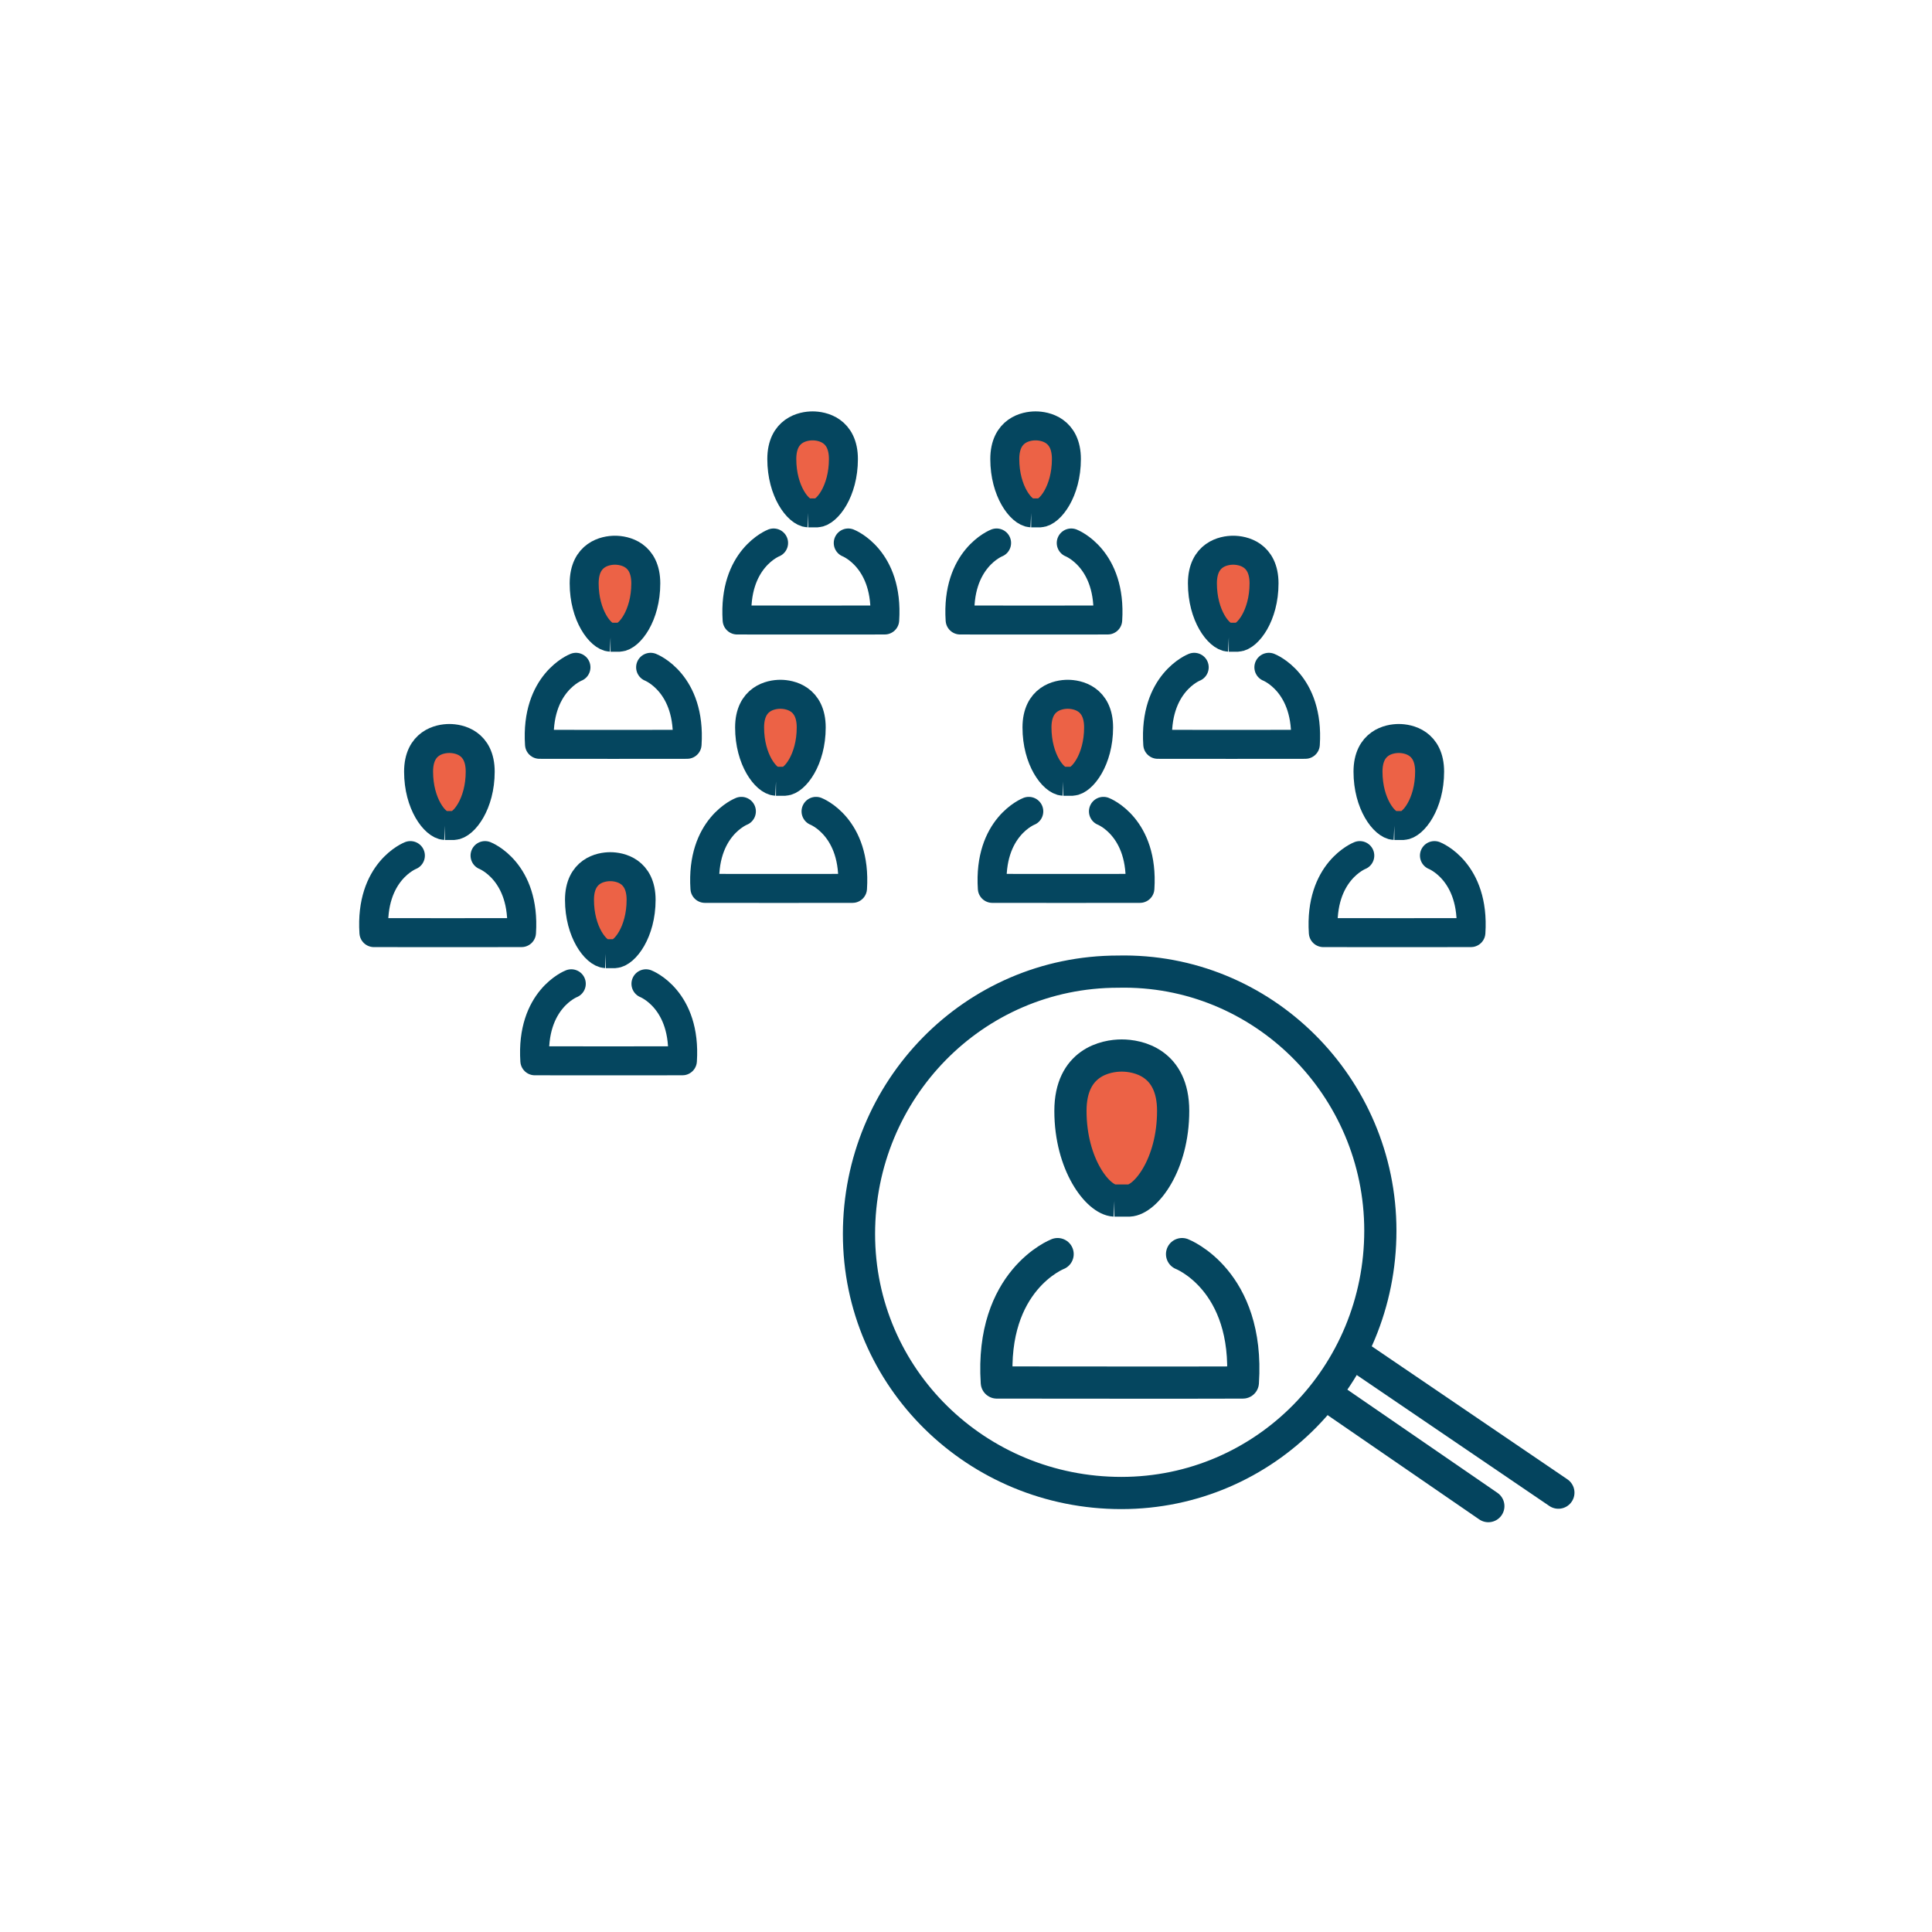 <?xml version="1.0" encoding="UTF-8"?>
<svg xmlns="http://www.w3.org/2000/svg" id="Ebene_1" viewBox="0 0 1200 1200">
  <defs>
    <style>.cls-1,.cls-2,.cls-3,.cls-4{stroke:#05465f;}.cls-1,.cls-3{stroke-width:18px;}.cls-1,.cls-4{fill:#ec6246;stroke-miterlimit:10;}.cls-5{stroke:#04445e;}.cls-5,.cls-2,.cls-3{fill:none;stroke-linecap:round;stroke-linejoin:round;}.cls-5,.cls-2,.cls-4{stroke-width:20px;}</style>
  </defs>
  <g>
    <g>
      <g>
        <path class="cls-3" d="M890.96,531.42s25.13,9.7,22.65,47.84c-22.63,.1-68.95,0-91.67,0-2.48-38.14,22.65-47.84,22.65-47.84"></path>
        <path class="cls-1" d="M866.08,512.73c-6.18-.31-16.39-13.43-16.39-33.43,0-18.12,13.24-20.61,19.11-20.61s19.16,2.49,19.16,20.61c0,20-10.2,33.12-16.39,33.43h-5.5Z"></path>
      </g>
      <g>
        <path class="cls-3" d="M301.27,531.42s25.13,9.7,22.65,47.84c-22.63,.1-68.95,0-91.67,0-2.48-38.14,22.65-47.84,22.65-47.84"></path>
        <path class="cls-1" d="M276.38,512.73c-6.18-.31-16.39-13.43-16.39-33.43,0-18.12,13.24-20.61,19.11-20.61s19.16,2.49,19.16,20.61c0,20-10.2,33.12-16.39,33.43h-5.5Z"></path>
      </g>
    </g>
    <g>
      <g>
        <path class="cls-3" d="M788.12,414.47s25.13,9.7,22.65,47.84c-22.63,.1-68.95,0-91.67,0-2.48-38.14,22.65-47.84,22.65-47.84"></path>
        <path class="cls-1" d="M763.23,395.79c-6.18-.31-16.39-13.43-16.39-33.43,0-18.12,13.24-20.61,19.11-20.61s19.16,2.49,19.16,20.61c0,20-10.2,33.12-16.39,33.43h-5.5Z"></path>
      </g>
      <g>
        <path class="cls-3" d="M404.11,414.47s25.13,9.7,22.65,47.84c-22.63,.1-68.95,0-91.67,0-2.48-38.14,22.65-47.84,22.65-47.84"></path>
        <path class="cls-1" d="M379.23,395.79c-6.18-.31-16.39-13.43-16.39-33.43,0-18.12,13.24-20.61,19.11-20.61s19.16,2.49,19.16,20.61c0,20-10.2,33.12-16.39,33.43h-5.5Z"></path>
      </g>
    </g>
    <g>
      <path class="cls-3" d="M401.21,611.04s25.13,9.7,22.65,47.84c-22.63,.1-68.95,0-91.67,0-2.48-38.14,22.65-47.84,22.65-47.84"></path>
      <path class="cls-1" d="M376.32,592.35c-6.18-.31-16.39-13.43-16.39-33.43,0-18.12,13.24-20.61,19.11-20.61s19.16,2.49,19.16,20.61c0,20-10.2,33.12-16.39,33.43h-5.5Z"></path>
    </g>
    <g>
      <g>
        <path class="cls-3" d="M506.86,503.95s25.13,9.7,22.65,47.84c-22.63,.1-68.95,0-91.67,0-2.48-38.14,22.65-47.84,22.65-47.84"></path>
        <path class="cls-1" d="M481.98,485.27c-6.18-.31-16.39-13.43-16.39-33.43,0-18.12,13.24-20.61,19.11-20.61s19.16,2.49,19.16,20.61c0,20-10.2,33.12-16.39,33.43h-5.5Z"></path>
      </g>
      <g>
        <path class="cls-3" d="M685.37,503.95s25.13,9.7,22.65,47.84c-22.63,.1-68.95,0-91.67,0-2.48-38.14,22.65-47.84,22.65-47.84"></path>
        <path class="cls-1" d="M660.48,485.27c-6.18-.31-16.39-13.43-16.39-33.43,0-18.12,13.24-20.61,19.11-20.61s19.16,2.49,19.16,20.61c0,20-10.2,33.12-16.39,33.43h-5.5Z"></path>
      </g>
    </g>
    <g>
      <g>
        <path class="cls-3" d="M526.86,337.25s25.13,9.7,22.65,47.84c-22.63,.1-68.95,0-91.67,0-2.48-38.14,22.65-47.84,22.65-47.84"></path>
        <path class="cls-1" d="M501.98,318.56c-6.18-.31-16.39-13.43-16.39-33.43,0-18.12,13.24-20.61,19.11-20.61s19.16,2.49,19.16,20.61c0,20-10.2,33.12-16.39,33.43h-5.5Z"></path>
      </g>
      <g>
        <path class="cls-3" d="M665.37,337.25s25.13,9.7,22.65,47.84c-22.63,.1-68.95,0-91.67,0-2.48-38.14,22.65-47.84,22.65-47.84"></path>
        <path class="cls-1" d="M640.48,318.56c-6.18-.31-16.39-13.43-16.39-33.43,0-18.12,13.24-20.61,19.11-20.61s19.16,2.49,19.16,20.61c0,20-10.2,33.12-16.39,33.43h-5.5Z"></path>
      </g>
    </g>
  </g>
  <g id="Group_9">
    <path id="Stroke_1" class="cls-5" d="M842.45,841.79l125.48,85.32"></path>
    <path id="Stroke_5" class="cls-5" d="M857.36,764.4c0,89.61-71.28,162.93-160.9,162.93s-162.93-71.28-162.93-160.9,71.28-162.93,160.9-162.93h0c89.61-2.04,162.93,71.28,162.93,160.9h0Z"></path>
    <path id="Stroke_7" class="cls-5" d="M823.7,866.21l100.73,69.27"></path>
  </g>
  <g>
    <path class="cls-2" d="M734.2,778.95s41.9,16.18,37.76,79.75c-37.73,.16-114.94,0-152.82,0-4.14-63.58,37.76-79.75,37.76-79.75"></path>
    <path class="cls-4" d="M692.19,745.69c-10.3-.51-27.32-22.39-27.32-55.7,0-30.23,22.07-34.39,31.86-34.39s31.94,4.16,31.94,34.39c0,33.31-17.01,55.19-27.32,55.7h-9.17Z"></path>
  </g>
</svg>
